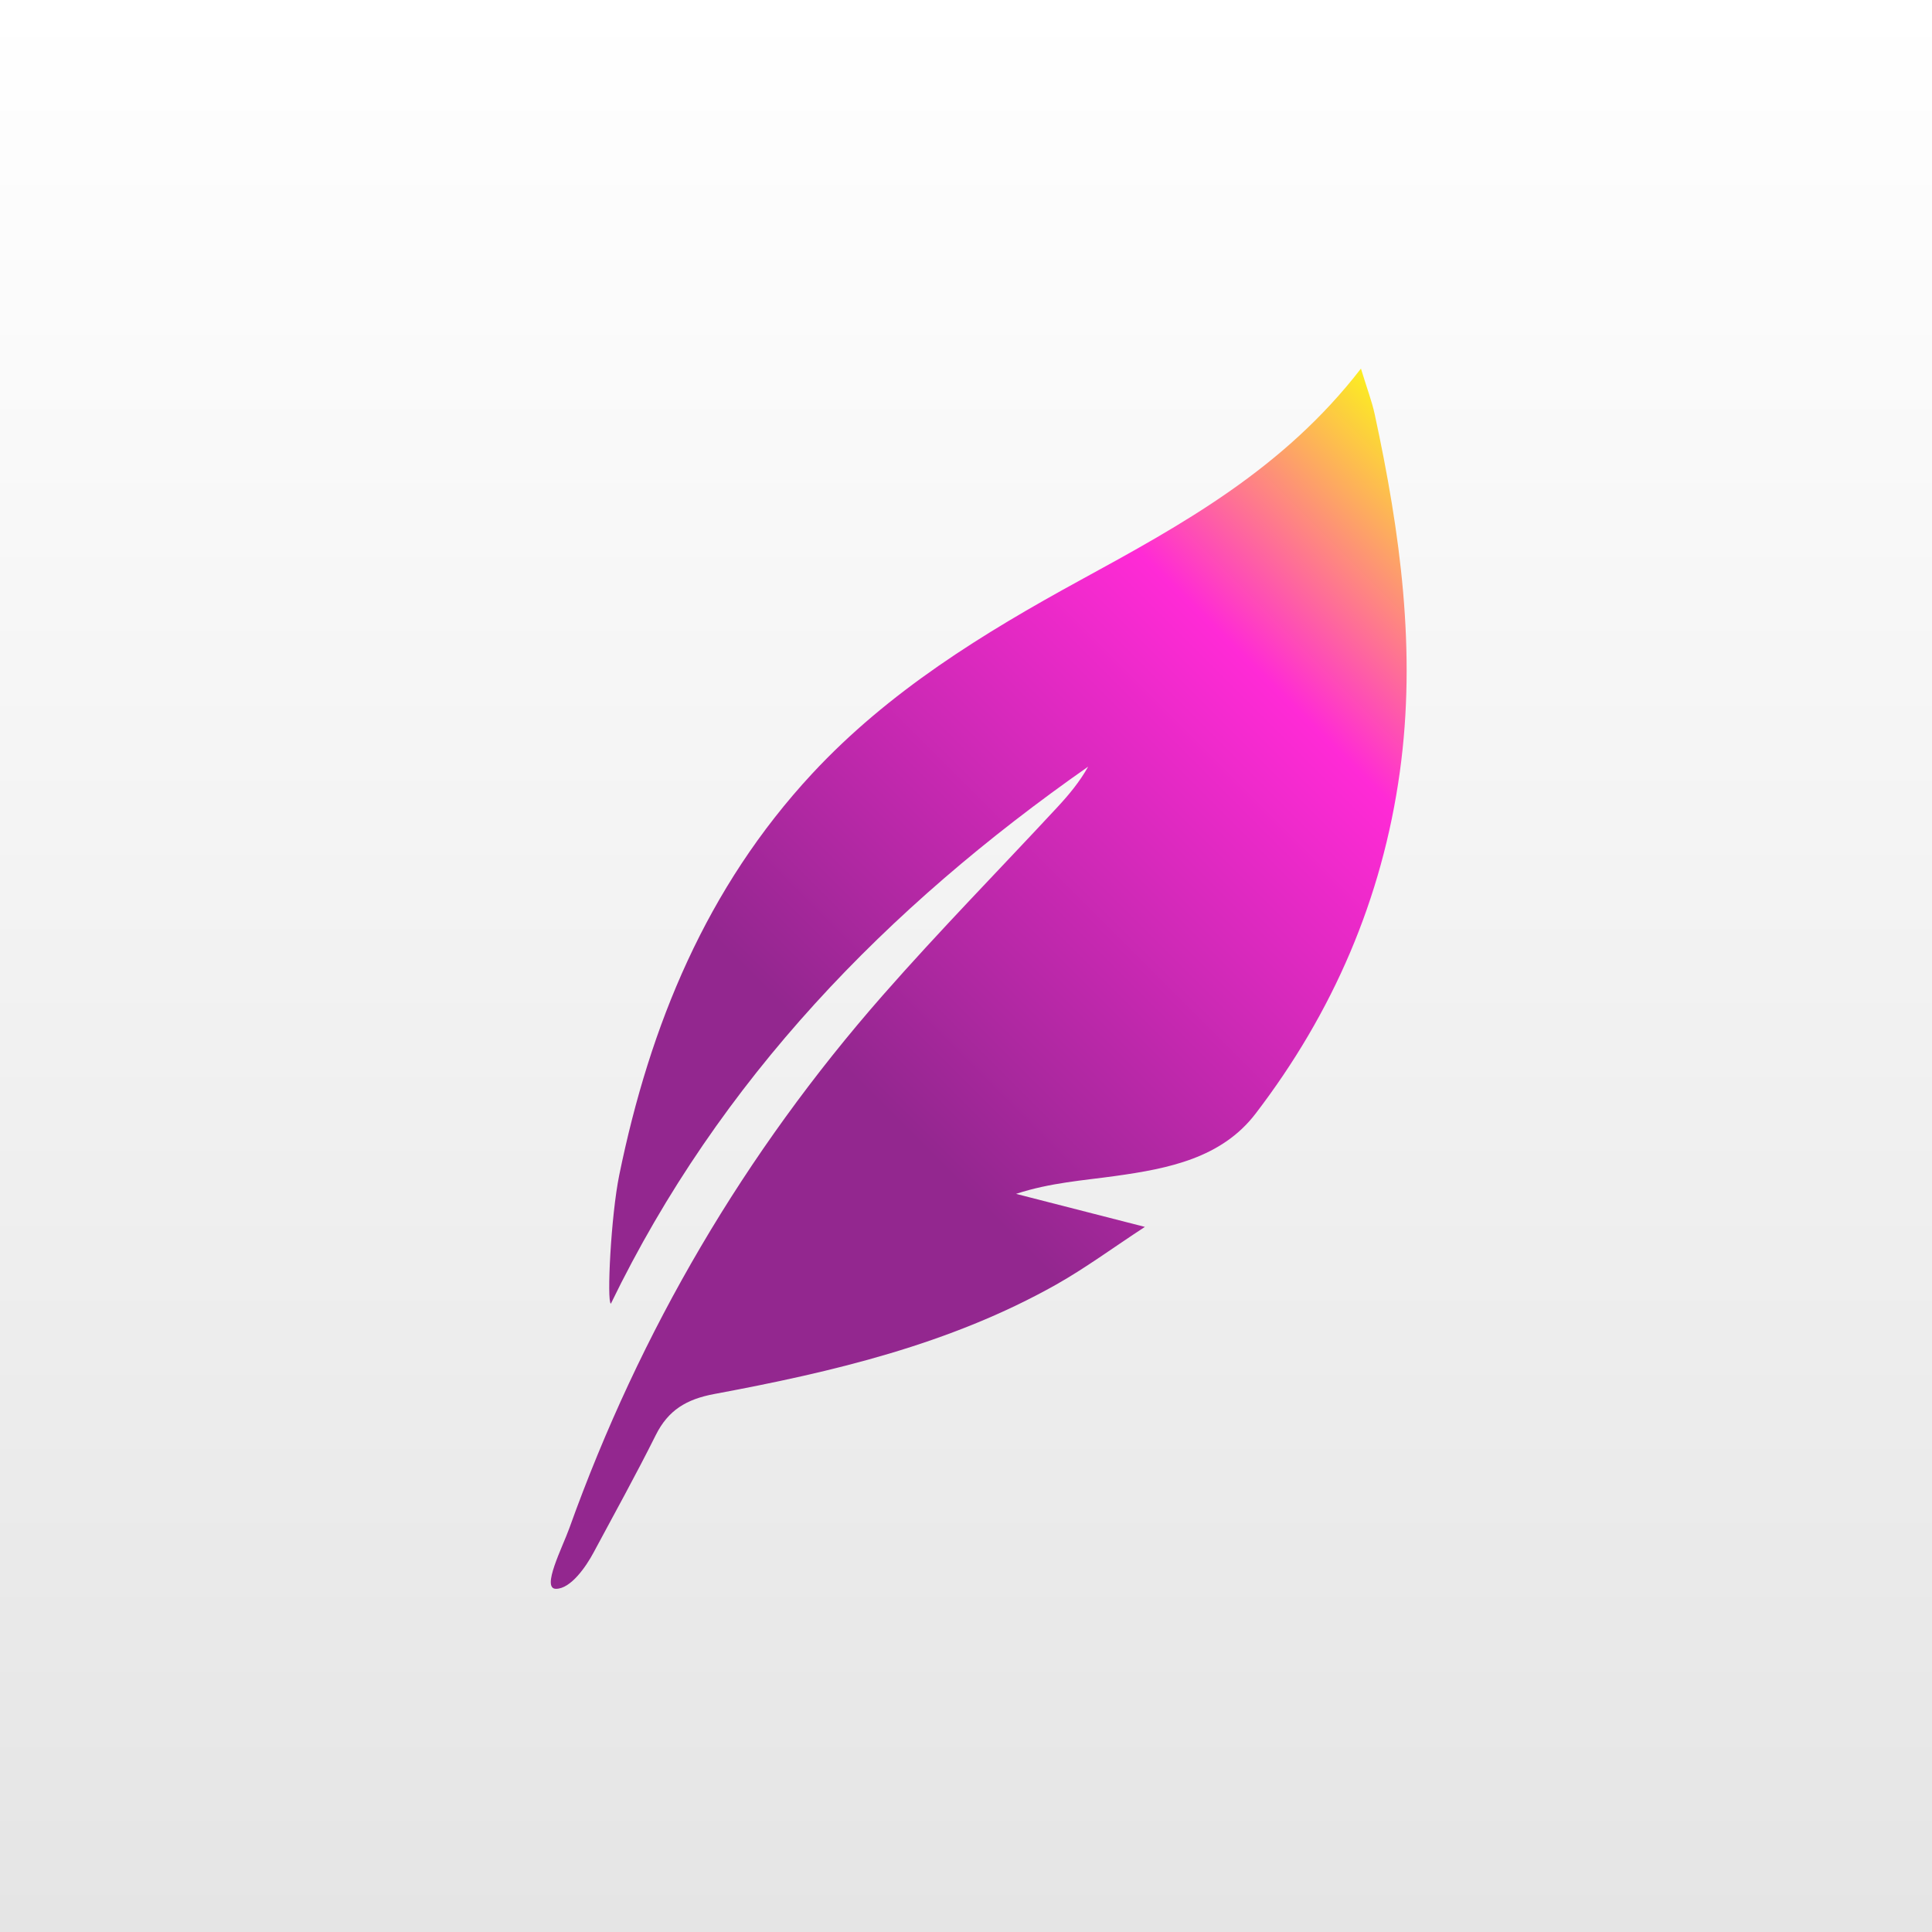 <?xml version="1.0" encoding="utf-8"?>
<!-- Generator: Adobe Illustrator 16.0.0, SVG Export Plug-In . SVG Version: 6.00 Build 0)  -->
<!DOCTYPE svg PUBLIC "-//W3C//DTD SVG 1.1//EN" "http://www.w3.org/Graphics/SVG/1.1/DTD/svg11.dtd">
<svg version="1.1" id="Ebene_1" xmlns="http://www.w3.org/2000/svg" xmlns:xlink="http://www.w3.org/1999/xlink" x="0px" y="0px"
	 width="76px" height="76px" viewBox="0 0 76 76" enable-background="new 0 0 76 76" xml:space="preserve">
<rect x="0" y="0" width="76" height="76" fill="#333333" stroke="none"/>
<linearGradient id="SVGID_1_" gradientUnits="userSpaceOnUse" x1="44" y1="-19" x2="44" y2="-95.001" gradientTransform="matrix(1 0 0 -1 -6 -19)">
	<stop  offset="0" style="stop-color:#FFFFFF"/>
	<stop  offset="1" style="stop-color:#E5E5E5"/>
</linearGradient>
<rect fill="url(#SVGID_1_)" width="76" height="76"/>
<linearGradient id="SVGID_2_" gradientUnits="userSpaceOnUse" x1="18.556" y1="59.274" x2="58.434" y2="19.397">
	<stop  offset="0.4" style="stop-color:#93278F"/>
	<stop  offset="0.8" style="stop-color:#FF2AD6"/>
	<stop  offset="1" style="stop-color:#FCEE21"/>
</linearGradient>
<path fill-rule="evenodd" clip-rule="evenodd" fill="url(#SVGID_2_)" d="M21.871,62.5c-0.588,0,0.253-1.626,0.526-2.387
	c2.785-7.766,6.893-14.767,12.333-20.965c2.217-2.526,4.575-4.929,6.862-7.393c0.453-0.488,0.881-1.001,1.213-1.597
	C34.887,35.7,28.312,42.454,24.03,51.284c-0.165-0.075,0.002-3.46,0.33-5.062c1.207-5.895,3.43-11.309,7.588-15.788
	c3.011-3.242,6.725-5.523,10.559-7.618c3.995-2.183,7.98-4.363,11.029-8.317c0.24,0.79,0.431,1.286,0.542,1.799
	c1.002,4.644,1.648,9.312,0.987,14.073c-0.692,4.99-2.633,9.467-5.677,13.441c-1.337,1.746-3.434,2.158-5.492,2.446
	c-1.277,0.18-2.568,0.261-3.928,0.706c1.579,0.404,3.158,0.81,5.069,1.299c-1.267,0.829-2.336,1.618-3.485,2.267
	c-4.184,2.356-8.794,3.438-13.454,4.307c-1.096,0.205-1.812,0.634-2.302,1.616c-0.778,1.56-1.624,3.085-2.447,4.621
	C23.063,61.61,22.459,62.5,21.871,62.5z"/>
</svg>
